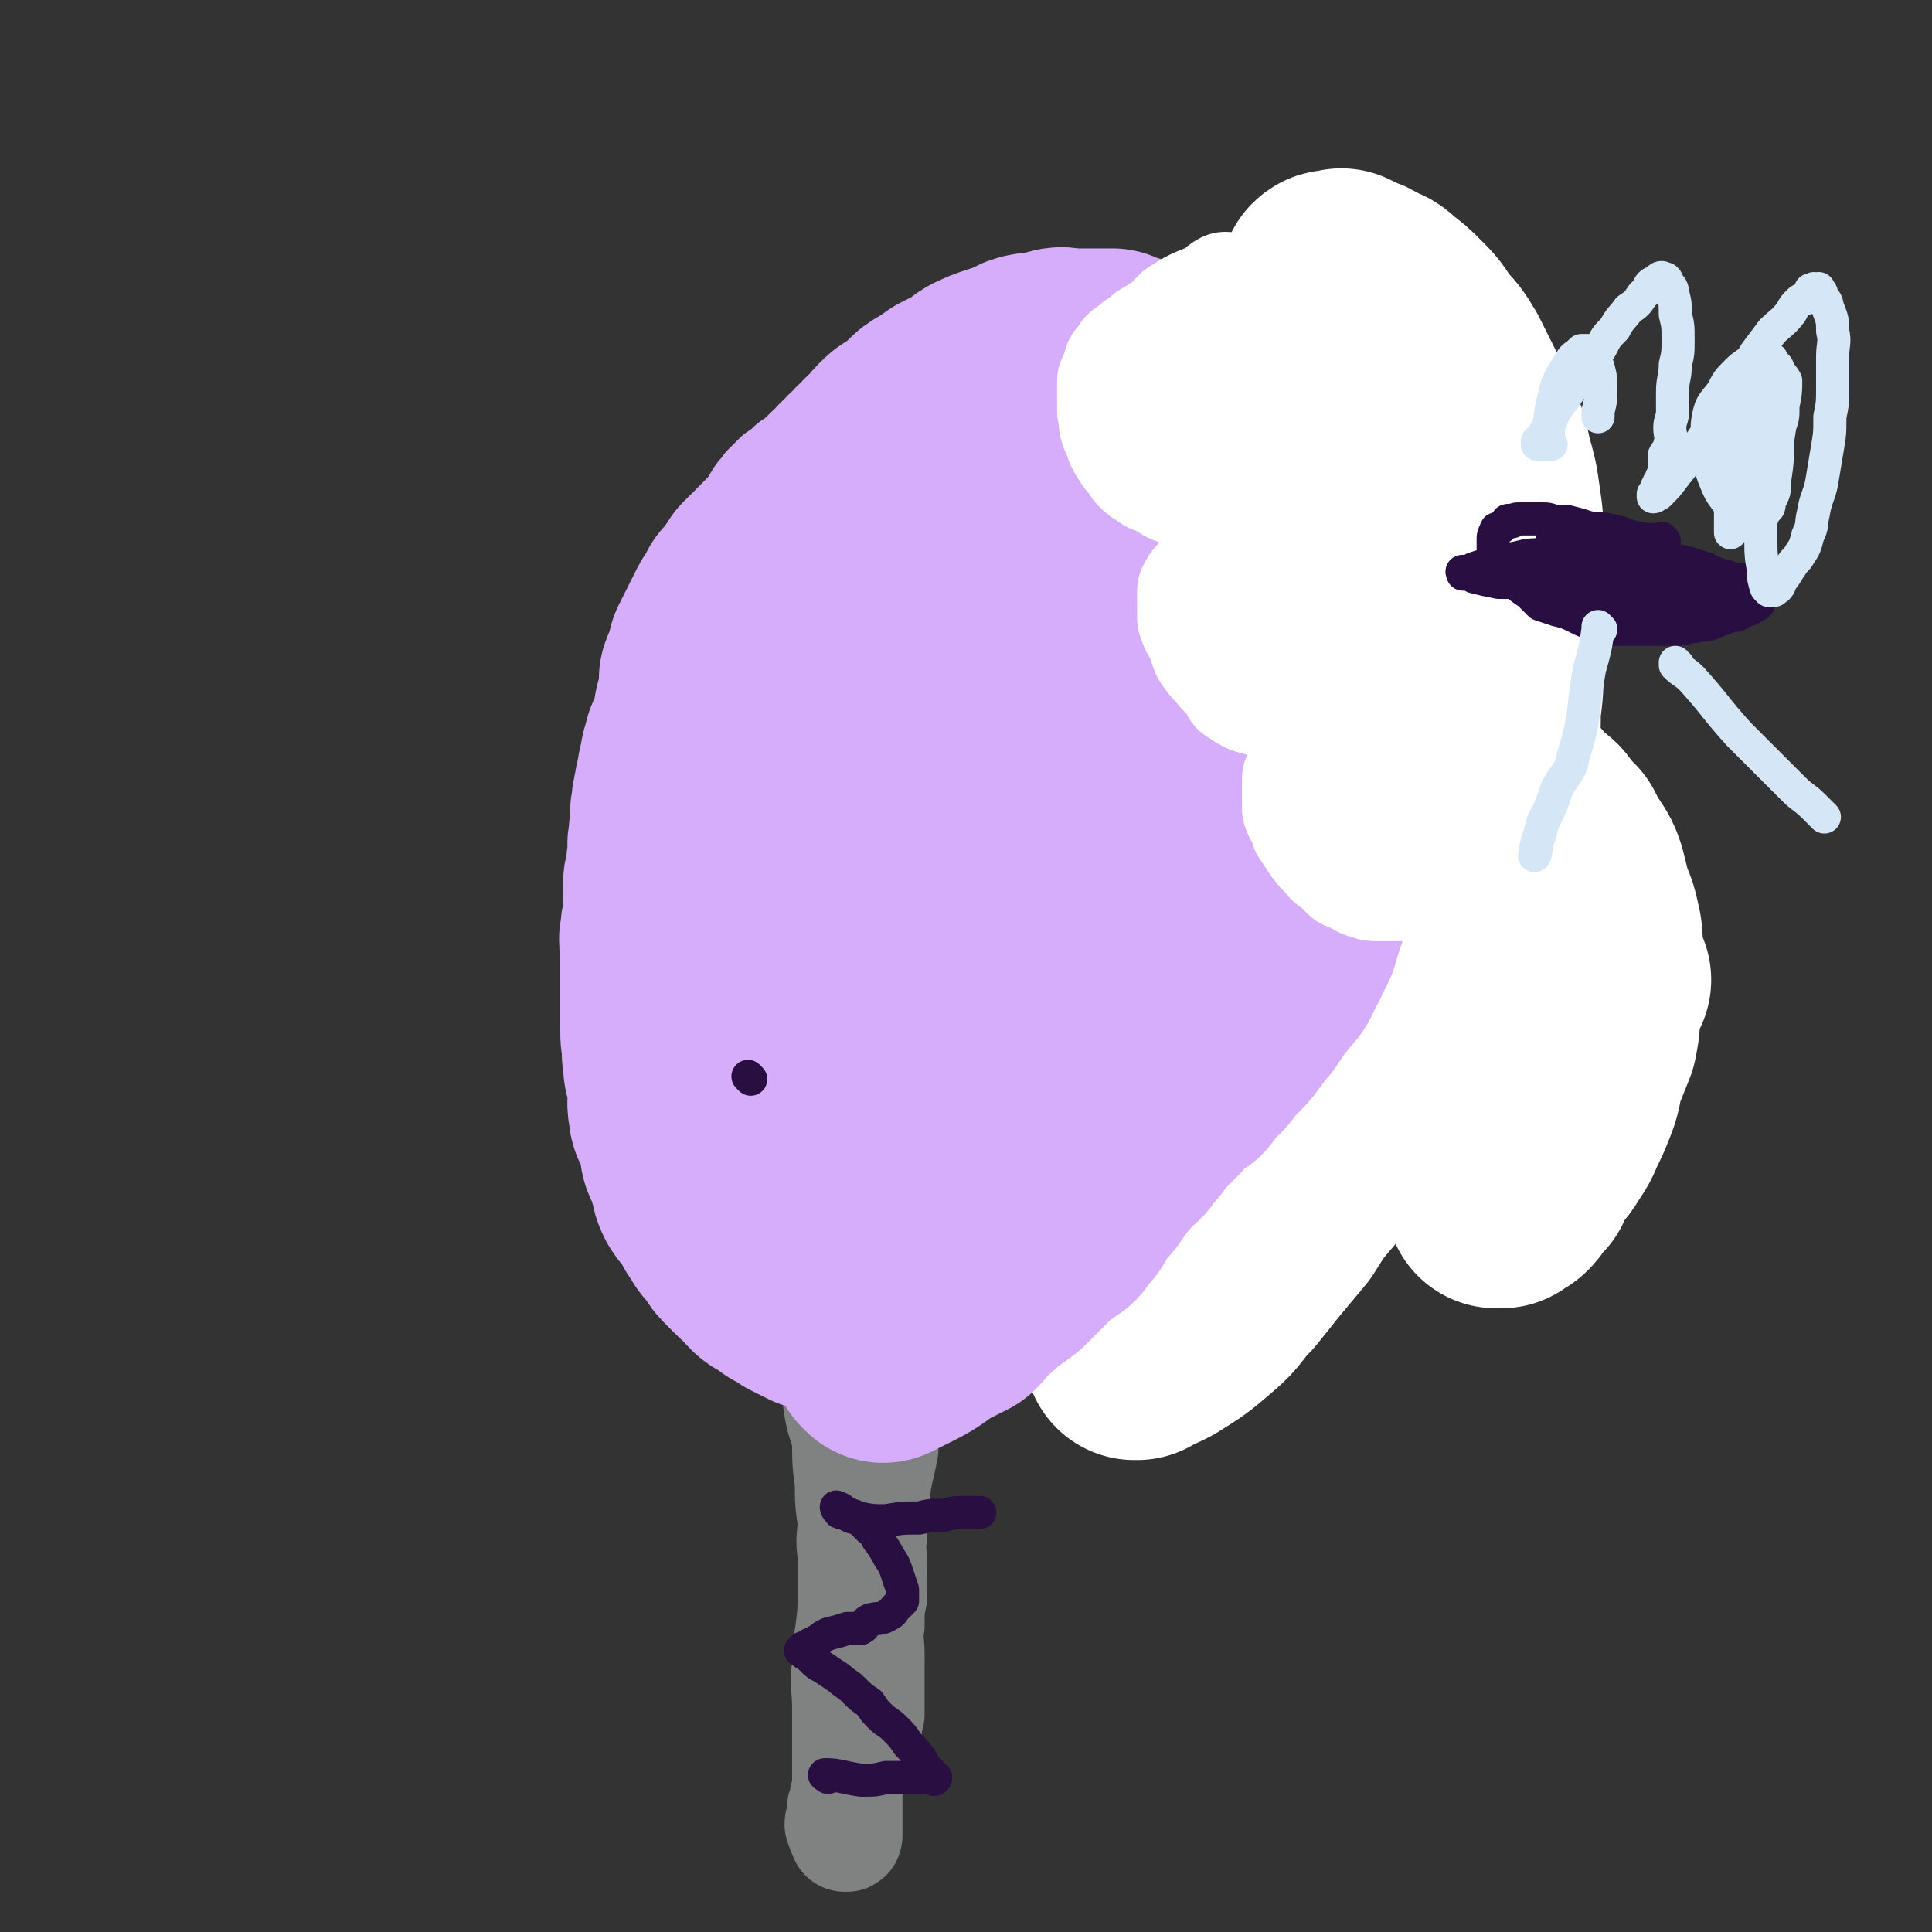 <svg viewBox='0 0 700 700' version='1.1' xmlns='http://www.w3.org/2000/svg' xmlns:xlink='http://www.w3.org/1999/xlink'><rect x="0" y="0" width="700" height="700" fill="#333333" stroke="none"/><g fill='none' stroke='#808282' stroke-width='40' stroke-linecap='round' stroke-linejoin='round'><path d='M321,494c0,0 -1,-1 -1,-1 0,0 0,0 1,1 0,0 0,0 0,0 0,0 -1,-1 -1,-1 0,0 0,0 1,1 0,0 0,0 0,0 0,0 -1,-1 -1,-1 0,0 0,0 1,1 0,0 0,0 0,0 0,0 -1,-1 -1,-1 0,1 1,2 1,4 -1,6 -1,6 -2,12 -1,4 -1,4 -2,9 -1,4 -2,4 -2,8 -1,4 0,4 0,9 -1,4 -2,3 -2,8 -1,3 0,3 0,7 -1,4 0,4 0,8 0,4 0,4 0,8 0,3 0,3 0,7 0,3 0,3 0,7 -1,4 -1,4 -2,8 -1,4 0,4 -1,8 0,4 -1,3 -1,7 -1,3 0,3 1,6 0,2 0,2 0,4 0,3 0,3 0,5 0,2 -1,2 0,4 0,2 0,2 1,4 0,1 -1,2 0,3 0,1 0,1 1,2 0,0 0,0 0,1 -1,0 0,0 0,1 0,0 -1,-1 0,-1 0,1 0,1 1,1 0,0 0,0 0,0 0,1 -1,0 -1,0 0,0 0,0 1,0 0,0 0,0 0,0 0,-2 0,-2 1,-4 0,-4 0,-4 1,-8 0,-6 0,-6 0,-11 0,-6 0,-6 0,-11 0,-5 -1,-5 0,-10 0,-6 0,-6 1,-11 0,-5 0,-5 0,-10 0,-6 -1,-6 0,-12 0,-5 0,-5 0,-10 1,-6 1,-6 2,-12 1,-4 1,-4 2,-9 0,-5 0,-5 0,-11 -1,-5 -1,-5 -1,-10 0,-4 0,-4 0,-8 -1,-4 -1,-4 -1,-7 0,-3 1,-3 1,-6 1,-3 1,-3 1,-5 1,-2 1,-2 1,-5 0,-1 0,-1 1,-3 0,-1 0,-1 0,-1 0,-1 0,0 1,0 0,0 0,0 0,0 0,0 -1,-1 -1,-1 0,0 0,0 1,1 0,0 -1,0 0,1 0,2 0,2 1,5 0,3 0,3 0,6 0,5 0,5 0,10 -1,5 -1,5 -2,10 -1,6 -1,6 -2,12 -1,6 -1,6 -2,13 -1,6 -1,6 -2,13 -1,6 -1,6 -2,12 0,7 0,7 0,13 -1,7 0,7 0,13 -1,6 -2,6 -3,11 -1,6 0,6 -2,12 0,5 -1,5 -2,10 0,4 1,4 1,8 0,5 0,5 0,10 0,4 0,4 0,8 0,3 0,3 0,6 -1,3 -1,3 -1,6 -1,3 -1,3 -1,5 -1,2 -1,2 -1,4 0,1 0,1 0,2 -1,2 -1,2 0,3 0,1 0,1 0,1 1,1 0,1 1,2 0,1 0,0 1,0 0,0 0,0 0,0 0,1 -1,0 -1,0 0,0 0,1 1,0 0,0 0,0 0,-1 0,-5 0,-5 0,-9 0,-5 0,-5 0,-11 0,-5 0,-5 0,-11 0,-7 0,-7 0,-14 0,-8 -1,-8 0,-16 0,-5 0,-5 1,-11 1,-8 1,-8 1,-15 0,-7 0,-7 0,-14 -1,-6 0,-6 0,-12 -1,-7 -1,-7 -1,-14 -1,-7 -1,-8 -1,-15 -1,-6 -2,-6 -3,-12 -1,-6 0,-6 -2,-12 -1,-6 -1,-5 -3,-10 0,-3 0,-4 0,-7 -1,-1 0,-1 0,-3 0,-1 0,-1 0,-1 0,-1 0,-1 0,-1 0,0 0,0 0,0 0,0 -1,-1 -1,-1 0,0 0,0 1,1 0,0 0,0 0,0 '/></g>
<g fill='none' stroke='#D5ADFB' stroke-width='40' stroke-linecap='round' stroke-linejoin='round'><path d='M302,481c0,0 -1,-1 -1,-1 0,0 0,0 1,1 0,0 0,0 0,0 0,0 -1,-1 -1,-1 0,0 0,0 1,1 0,0 0,0 0,0 0,0 -1,-1 -1,-1 0,0 0,0 1,1 0,0 0,0 0,0 0,0 -1,-1 -1,-1 0,0 0,0 1,1 0,0 0,0 0,0 0,0 -1,-1 -1,-1 0,0 1,1 1,1 -1,-1 -1,-2 -2,-3 -4,-4 -4,-4 -8,-8 -2,-3 -2,-3 -4,-7 -2,-3 -2,-3 -3,-6 -2,-2 -2,-2 -4,-5 -2,-2 -2,-2 -3,-3 -1,-2 -1,-2 -3,-4 -1,-3 -1,-3 -3,-5 -1,-3 -1,-3 -3,-6 -1,-1 -1,-1 -2,-3 -1,-2 -1,-2 -3,-4 -1,-2 -1,-2 -2,-5 -1,-2 -1,-2 -2,-5 -1,-3 -1,-3 -2,-6 -1,-4 0,-5 -2,-9 -1,-4 -1,-4 -2,-8 -2,-4 -1,-4 -2,-8 -1,-4 -2,-4 -2,-8 -1,-3 -1,-3 -1,-7 -1,-5 -1,-5 -1,-10 -1,-6 -1,-6 -1,-11 -1,-5 0,-5 0,-10 0,-5 0,-5 0,-10 -1,-4 -1,-4 -1,-8 0,-4 -1,-4 0,-8 0,-5 0,-5 1,-10 0,-6 -1,-6 0,-11 0,-5 0,-5 1,-9 0,-5 1,-5 1,-10 1,-4 0,-4 1,-8 0,-5 0,-5 0,-10 1,-5 1,-5 2,-10 0,-5 1,-5 1,-10 1,-4 0,-4 1,-7 1,-5 1,-5 2,-9 1,-3 1,-3 2,-6 2,-4 2,-4 4,-7 2,-4 2,-4 4,-8 1,-3 1,-3 3,-7 2,-2 2,-2 3,-5 2,-3 1,-3 3,-6 1,-2 2,-2 3,-4 2,-2 2,-2 4,-4 3,-2 3,-2 5,-4 3,-2 3,-2 6,-5 3,-2 3,-2 5,-3 2,-2 2,-2 5,-5 2,-2 2,-2 5,-4 2,-1 2,-1 4,-2 3,-2 3,-2 6,-4 3,-1 3,-1 6,-2 3,-2 3,-2 6,-3 2,-2 2,-2 5,-3 4,-2 4,-2 9,-3 2,-1 2,-1 5,-2 3,-1 3,-1 6,-1 4,-1 4,-1 8,-1 5,-1 5,-1 10,-2 4,0 4,0 8,0 3,0 3,-1 7,-1 3,0 3,0 6,0 3,0 3,0 6,0 2,0 2,-1 5,0 2,0 2,1 4,1 4,2 4,2 7,2 4,1 4,2 7,2 4,2 4,1 8,2 3,1 3,1 5,2 3,1 3,1 5,2 2,2 1,2 3,3 3,2 3,2 5,3 3,2 3,2 6,4 3,2 3,2 6,4 2,1 2,2 4,3 3,2 3,2 5,4 2,2 2,2 4,4 3,2 3,2 5,3 3,3 3,2 6,5 2,2 2,2 4,5 2,2 1,3 3,6 1,2 1,2 3,4 1,3 1,3 3,5 2,3 2,3 4,6 1,3 1,3 2,5 2,3 2,3 3,5 0,3 0,3 1,5 2,3 2,3 4,5 1,2 1,2 1,5 1,3 0,3 0,7 1,4 1,4 1,8 1,4 0,4 1,8 1,4 2,4 2,8 1,4 1,4 1,9 1,4 0,4 0,9 1,4 1,4 1,8 1,4 0,4 0,8 0,4 1,4 1,8 1,4 1,4 1,8 0,4 0,4 0,7 0,4 0,4 0,8 0,4 0,4 0,7 -1,5 -1,5 -2,10 -2,5 -2,5 -3,9 -1,4 -1,4 -2,8 -1,4 -1,4 -2,7 -2,3 -1,3 -3,6 -2,3 -2,3 -4,7 -2,4 -2,4 -4,9 -2,4 -1,4 -3,8 -2,3 -2,3 -4,6 -2,3 -2,3 -4,6 -2,3 -2,3 -4,5 -2,3 -2,3 -3,5 -2,3 -2,4 -5,6 -2,2 -2,2 -5,3 -2,2 -2,2 -5,4 -3,2 -3,2 -6,3 -2,2 -2,2 -4,3 -3,1 -3,1 -5,3 -3,2 -3,2 -6,4 -4,2 -4,2 -8,4 -3,1 -3,1 -6,3 -2,1 -2,1 -5,3 -3,2 -3,2 -7,4 -3,2 -3,2 -6,4 -3,1 -3,1 -6,3 -2,1 -2,2 -4,3 -2,1 -2,0 -4,2 -3,1 -3,1 -5,3 -4,1 -4,2 -7,3 -3,2 -3,1 -5,2 -3,1 -3,1 -5,2 -2,1 -2,2 -3,2 -3,1 -3,1 -6,2 -2,0 -2,1 -5,1 -2,1 -2,1 -5,2 -2,0 -2,0 -5,1 -2,0 -2,0 -4,1 -3,0 -3,0 -6,1 -3,0 -3,-1 -5,0 -3,0 -3,0 -6,1 -4,0 -4,0 -8,0 -3,0 -3,0 -6,0 -3,0 -3,0 -6,0 -2,0 -2,0 -5,0 -2,0 -2,0 -5,0 -2,-1 -2,-1 -4,-2 -3,0 -3,0 -5,0 -3,-1 -4,-1 -7,-3 -1,0 -1,-1 -2,-2 0,0 -1,0 -1,0 -2,-1 -2,-1 -3,-1 0,-1 0,-1 1,-1 0,0 0,0 0,0 '/></g>
<g fill='none' stroke='#D5ADFB' stroke-width='80' stroke-linecap='round' stroke-linejoin='round'><path d='M333,432c0,0 -1,-1 -1,-1 0,0 0,0 1,1 0,0 0,0 0,0 0,0 -1,-1 -1,-1 0,0 0,0 1,1 0,0 0,0 0,0 -2,-3 -2,-3 -4,-5 -7,-11 -7,-11 -13,-22 -6,-12 -7,-12 -9,-24 -4,-13 -3,-14 -3,-28 -1,-13 -1,-13 0,-27 1,-14 1,-15 4,-28 5,-18 5,-18 12,-35 6,-14 7,-14 15,-28 6,-9 6,-9 13,-17 5,-6 5,-6 10,-11 3,-2 4,-3 8,-4 4,0 4,-1 8,1 6,2 7,2 11,7 7,9 7,10 10,22 4,17 3,17 4,35 0,24 0,24 -2,49 -1,18 -1,18 -4,36 -1,9 -1,9 -4,18 -2,7 -2,8 -5,15 -2,4 -2,5 -5,7 -3,3 -4,2 -8,3 -5,0 -5,1 -10,-1 -9,-4 -10,-4 -17,-11 -11,-9 -11,-9 -19,-21 -9,-14 -9,-14 -16,-30 -6,-16 -6,-16 -10,-33 -3,-13 -3,-14 -3,-27 -1,-12 -1,-13 1,-25 2,-12 2,-12 6,-23 3,-8 2,-8 7,-15 4,-6 4,-6 9,-11 4,-4 4,-5 9,-7 4,-2 4,-2 8,-1 5,0 5,0 9,3 7,5 7,5 12,12 8,12 9,12 15,25 7,19 8,19 12,39 5,24 3,25 5,50 1,18 1,19 0,37 0,15 0,15 -1,29 -1,9 -1,9 -3,17 -2,7 -1,8 -5,14 -2,4 -3,4 -8,6 -5,1 -5,0 -11,-1 -7,-1 -8,-1 -14,-5 -10,-7 -10,-8 -18,-18 -11,-15 -12,-15 -20,-31 -8,-17 -8,-18 -13,-36 -3,-14 -3,-14 -5,-28 -1,-12 -1,-13 -1,-25 0,-8 -1,-9 1,-17 1,-7 1,-7 4,-13 3,-8 3,-8 7,-15 4,-5 5,-5 10,-10 5,-5 5,-6 11,-10 6,-4 6,-4 12,-7 7,-3 7,-2 13,-5 7,-2 7,-2 13,-3 8,-2 8,-2 16,-3 7,-1 7,-2 15,-2 6,-1 6,-1 13,0 7,0 7,1 13,3 6,1 6,1 11,4 5,4 5,4 9,9 5,6 6,6 9,14 4,8 4,9 5,18 2,12 1,13 1,25 -1,13 0,14 -2,27 -2,12 -2,12 -7,24 -3,10 -3,11 -9,19 -7,9 -7,9 -16,16 -7,6 -7,7 -16,11 -6,3 -7,4 -14,4 -8,1 -9,1 -17,-1 -9,-4 -10,-4 -18,-11 -10,-8 -10,-9 -17,-21 -9,-15 -9,-15 -16,-32 -5,-14 -5,-15 -7,-31 -2,-13 -1,-13 0,-27 0,-11 0,-11 3,-22 3,-10 3,-11 8,-21 3,-7 4,-7 9,-14 5,-7 5,-7 11,-12 6,-4 6,-4 13,-6 6,-2 6,-2 13,-2 6,-1 7,-2 13,0 6,1 6,2 11,5 6,5 7,5 12,11 9,12 9,12 16,25 6,12 6,12 10,25 4,14 4,14 6,29 3,13 3,13 4,27 2,10 2,10 2,20 1,9 2,10 0,19 -1,8 -1,8 -4,16 -4,8 -3,9 -9,16 -4,6 -4,6 -11,10 -7,5 -8,5 -16,7 -11,3 -11,3 -22,2 -10,-1 -11,-1 -20,-6 -11,-5 -12,-5 -20,-15 -10,-11 -9,-12 -15,-26 -5,-11 -4,-11 -6,-23 -1,-11 -1,-12 0,-22 0,-10 0,-10 4,-18 3,-9 3,-10 9,-17 5,-8 5,-8 11,-14 8,-6 9,-5 17,-10 9,-4 10,-4 19,-6 8,-2 8,-2 17,-2 11,0 11,-1 22,1 10,2 11,2 19,7 9,4 9,5 16,12 9,8 10,7 16,17 9,13 8,14 13,28 5,16 6,16 7,32 1,16 0,17 -2,33 -2,12 -2,12 -5,23 -2,8 -2,8 -4,16 -4,9 -3,10 -8,19 -3,5 -4,5 -9,9 -5,4 -5,4 -10,6 -8,3 -8,4 -16,4 -11,1 -11,0 -21,-3 -9,-2 -10,-2 -17,-8 -9,-6 -10,-7 -17,-16 -6,-8 -5,-9 -8,-18 -2,-7 -2,-8 -3,-16 0,-8 0,-8 3,-16 1,-6 2,-7 5,-12 4,-6 4,-6 9,-10 5,-4 5,-4 10,-6 5,-2 5,-3 11,-3 5,-1 5,-1 10,0 8,2 8,2 14,5 7,4 7,5 12,11 6,6 7,6 11,14 5,10 5,11 8,21 2,9 2,10 3,19 1,7 2,7 1,15 0,5 0,6 -2,11 -2,5 -2,6 -7,9 -7,3 -8,3 -15,3 -11,1 -12,2 -23,-1 -8,-1 -9,-2 -16,-7 -8,-6 -9,-6 -15,-14 -7,-11 -8,-12 -12,-24 -4,-13 -3,-13 -4,-26 -1,-12 -1,-12 -1,-24 1,-12 0,-13 3,-25 2,-10 4,-10 8,-20 4,-7 3,-7 7,-14 6,-10 6,-10 13,-20 5,-8 6,-8 12,-16 5,-7 5,-7 11,-14 6,-7 7,-7 13,-13 6,-6 6,-6 12,-12 3,-3 3,-3 7,-6 2,-3 2,-4 5,-7 2,-2 2,-2 4,-4 1,-1 1,-1 2,-2 1,-1 1,-1 2,-1 0,0 0,0 0,0 0,0 0,0 0,0 1,0 0,-1 0,-1 0,1 1,2 0,4 0,4 -1,4 -1,7 -2,5 -1,5 -2,10 -2,6 -2,6 -4,12 -2,6 -2,6 -4,12 -2,7 -2,7 -3,14 -2,8 -2,8 -4,15 -2,7 -2,7 -3,15 -1,6 0,6 -1,13 -1,5 -1,5 -2,10 -1,4 -1,4 -2,7 0,3 0,3 -1,5 0,1 0,1 0,2 0,0 0,0 0,1 0,0 0,0 0,1 0,0 0,0 0,0 '/></g>
<g fill='none' stroke='#FFFFFF' stroke-width='80' stroke-linecap='round' stroke-linejoin='round'><path d='M412,489c0,0 -1,-1 -1,-1 0,0 0,0 0,1 0,0 0,0 0,0 1,0 0,-1 0,-1 0,0 0,0 0,1 0,0 0,0 0,0 5,-2 5,-2 9,-4 8,-5 8,-5 15,-11 6,-5 5,-6 11,-12 4,-5 4,-5 8,-10 5,-6 5,-6 10,-12 5,-8 5,-8 11,-15 6,-9 6,-9 12,-19 4,-8 4,-8 9,-16 5,-8 5,-8 10,-16 6,-9 6,-9 11,-18 4,-7 4,-7 8,-15 3,-8 3,-8 6,-17 2,-8 1,-8 3,-16 1,-8 2,-8 3,-16 2,-9 2,-9 2,-18 1,-9 1,-9 1,-17 1,-8 1,-8 1,-16 1,-8 1,-8 1,-17 0,-7 0,-7 0,-15 0,-6 0,-6 -1,-13 0,-7 0,-7 -1,-14 -1,-7 -1,-7 -3,-14 -1,-5 -1,-5 -3,-11 -3,-6 -3,-6 -6,-12 -3,-6 -3,-6 -6,-12 -3,-5 -3,-5 -7,-9 -3,-5 -3,-5 -7,-9 -3,-3 -3,-3 -7,-6 -2,-2 -2,-2 -5,-3 -3,-2 -3,-2 -6,-3 -2,-1 -2,-1 -4,-2 -1,0 -1,1 -2,1 0,0 0,0 -1,0 0,0 0,-1 -1,0 -1,2 -1,2 -1,4 0,6 0,6 0,12 0,7 0,7 0,14 1,7 0,7 1,14 2,9 2,9 4,18 1,8 2,8 4,16 2,8 2,8 5,15 2,7 2,7 4,13 2,7 2,7 4,13 1,5 2,5 3,10 2,5 2,5 4,10 3,5 3,5 6,9 3,5 3,5 6,9 4,4 4,4 7,8 4,4 4,4 7,8 3,3 3,3 6,6 3,3 3,3 6,7 3,3 2,3 5,6 2,2 3,2 5,4 3,4 3,4 6,7 2,4 2,4 4,7 2,3 2,3 3,6 1,4 1,4 2,8 1,4 2,4 3,9 1,4 1,5 1,9 0,6 0,6 0,11 0,6 0,6 -1,11 0,5 0,5 -1,10 -2,5 -2,5 -4,10 -2,6 -1,6 -3,11 -2,5 -2,5 -4,9 -2,5 -2,4 -5,9 -2,3 -3,3 -5,6 -1,2 -1,2 -2,5 -2,2 -2,1 -3,3 -1,2 -1,2 -2,3 -1,1 -1,0 -2,1 -1,0 0,0 -1,1 0,0 0,0 -1,0 0,0 0,0 0,0 0,0 -1,0 -1,0 0,-1 0,-2 0,-3 0,-2 0,-2 0,-4 0,-3 -1,-4 0,-7 2,-6 3,-5 4,-11 2,-6 2,-6 3,-11 2,-6 2,-6 4,-12 3,-6 3,-6 5,-12 3,-4 3,-5 5,-9 2,-3 2,-3 5,-5 3,-3 3,-3 7,-4 2,-1 3,-1 5,-1 '/></g>
<g fill='none' stroke='#D5ADFB' stroke-width='80' stroke-linecap='round' stroke-linejoin='round'><path d='M299,468c0,0 -1,-1 -1,-1 0,0 0,0 1,1 0,0 0,0 0,0 0,0 -1,-1 -1,-1 0,0 0,0 1,1 0,0 0,0 0,0 0,0 -1,-1 -1,-1 0,0 0,0 1,1 0,0 0,0 0,0 6,0 6,0 12,0 5,0 5,0 10,0 4,0 4,0 7,0 4,-1 4,-1 7,-1 4,-1 4,-1 7,-3 3,-1 3,-1 5,-2 2,-1 2,0 5,-1 3,-2 3,-2 6,-4 2,-1 3,-1 5,-3 2,-1 2,-2 5,-3 3,-3 3,-3 6,-6 2,-2 1,-2 3,-5 1,-3 2,-2 3,-5 2,-3 2,-3 3,-6 2,-3 2,-3 4,-7 1,-3 1,-3 2,-6 2,-3 2,-3 3,-7 2,-4 2,-4 3,-7 1,-3 1,-3 2,-6 2,-3 2,-3 3,-7 2,-3 2,-3 3,-6 1,-3 1,-3 3,-6 2,-4 2,-4 4,-8 1,-3 1,-3 3,-6 1,-3 1,-3 3,-6 1,-3 1,-3 4,-6 1,-2 1,-2 3,-5 1,-1 1,-1 2,-3 2,-2 2,-2 3,-3 2,-2 2,-2 3,-3 2,-2 2,-2 3,-3 1,-1 1,-2 2,-3 1,-1 1,-1 3,-2 1,-1 1,-1 2,-2 0,0 0,0 0,0 0,0 0,0 0,0 1,0 1,0 1,0 0,0 0,0 0,0 '/><path d='M320,490c0,0 -1,-1 -1,-1 0,0 0,0 1,1 0,0 0,0 0,0 0,0 -1,-1 -1,-1 0,0 0,0 1,1 0,0 0,0 0,0 0,0 -1,-1 -1,-1 0,0 0,0 1,1 0,0 0,0 0,0 4,-2 4,-2 8,-4 6,-3 6,-4 11,-7 4,-2 4,-2 8,-4 3,-3 2,-3 5,-6 3,-2 3,-2 6,-5 3,-2 3,-2 7,-5 3,-3 3,-3 6,-6 3,-3 3,-3 6,-6 3,-2 3,-2 6,-4 2,-3 2,-3 4,-5 2,-3 2,-4 4,-7 3,-3 3,-2 5,-6 3,-3 2,-3 5,-6 3,-4 3,-3 6,-6 2,-3 2,-3 4,-5 2,-3 2,-3 4,-5 2,-3 2,-2 5,-5 2,-3 2,-3 5,-5 2,-2 2,-2 4,-3 1,-2 1,-3 3,-4 1,-2 2,-2 4,-4 1,-1 1,-2 2,-3 3,-3 3,-3 5,-5 3,-3 2,-3 4,-5 2,-3 2,-3 4,-5 2,-3 2,-3 4,-6 2,-3 2,-2 4,-5 2,-2 2,-2 3,-5 2,-3 2,-3 3,-6 2,-3 2,-3 3,-7 1,-3 1,-3 2,-6 1,-3 1,-3 2,-6 1,-3 0,-3 1,-6 1,-2 1,-2 1,-5 1,-4 1,-4 1,-7 1,-3 0,-3 0,-6 1,-3 1,-3 1,-5 1,-3 0,-3 0,-6 0,-3 0,-3 0,-5 0,-3 1,-3 0,-5 0,-2 0,-2 -1,-4 0,-3 0,-3 -1,-5 0,-3 0,-3 -1,-5 -1,-3 -1,-3 -1,-6 0,-3 0,-3 -1,-6 0,-3 0,-3 -1,-6 -1,-3 -1,-3 -2,-6 -1,-4 -2,-3 -3,-7 -1,-3 0,-3 -1,-5 0,-4 -1,-4 -2,-7 0,-3 0,-3 -1,-5 0,-4 -1,-4 -2,-7 -1,-4 -1,-4 -2,-8 -1,-4 0,-4 -2,-8 -1,-3 -1,-3 -3,-7 -1,-3 -1,-3 -2,-7 -2,-3 -2,-3 -3,-6 -2,-3 -2,-3 -3,-6 -2,-3 -2,-3 -3,-6 -2,-2 -2,-2 -3,-5 -2,-2 -2,-2 -3,-4 -1,-2 -1,-2 -2,-4 -2,-1 -2,-1 -3,-3 -2,-2 -2,-2 -3,-4 -2,-1 -2,-1 -4,-2 -2,-1 -2,-2 -4,-3 -3,-1 -3,-1 -5,-2 -3,-2 -3,-1 -6,-2 -3,-1 -3,-1 -5,-2 -2,0 -2,0 -5,0 -2,0 -2,0 -4,0 -3,0 -3,0 -6,0 -3,0 -3,-1 -5,0 -2,0 -2,1 -4,1 -4,1 -4,0 -7,1 -2,1 -2,1 -4,2 -3,1 -3,1 -6,2 -3,1 -3,1 -5,2 -3,1 -2,2 -4,3 -2,1 -2,1 -4,2 -2,1 -2,1 -4,2 -2,1 -1,1 -3,2 -1,1 -1,1 -3,2 -2,1 -2,1 -4,3 -1,1 -1,2 -3,3 -1,1 -1,1 -3,2 -2,1 -2,1 -4,3 -2,2 -1,2 -3,4 -2,1 -2,1 -3,3 -2,1 -2,1 -3,3 -2,1 -2,1 -3,3 -2,1 -2,1 -3,3 -1,1 -1,1 -2,3 -2,1 -2,1 -4,3 -1,1 -1,1 -3,2 -1,2 -1,2 -2,3 -2,2 -2,2 -3,3 -1,2 -1,2 -3,3 -1,1 -1,1 -2,2 -1,2 -1,2 -3,3 -1,1 -1,1 -2,2 -2,2 -2,2 -3,3 -1,1 -1,1 -2,2 -1,2 -1,2 -3,3 -1,1 -1,1 -2,2 -1,2 -1,2 -2,3 -1,2 -1,2 -2,3 -1,1 -1,1 -2,2 -1,2 -1,2 -2,4 -1,1 -1,1 -2,3 -1,2 -1,2 -2,4 -1,2 -1,2 -2,4 -1,2 -1,2 -2,4 0,2 0,2 0,4 -1,3 -2,2 -3,5 0,3 0,3 0,6 -1,2 -1,2 -1,4 -1,2 -1,2 -1,5 -1,3 -1,3 -2,6 -1,3 -2,3 -2,6 -1,2 -1,2 -1,5 -1,2 -1,2 -1,4 -1,3 -1,3 -1,5 -1,3 -1,3 -1,6 -1,2 0,2 0,5 -1,3 -1,3 -1,6 -1,3 0,3 0,6 -1,3 -1,3 -1,6 -1,3 -1,3 -1,6 0,2 0,2 0,5 0,3 0,3 0,6 -1,3 -1,3 -1,6 -1,2 0,2 0,5 0,2 0,2 0,5 0,3 0,3 0,5 0,4 0,4 0,7 0,3 0,3 0,6 0,3 0,3 0,6 0,3 0,3 1,6 0,2 -1,2 0,5 0,3 0,3 1,5 1,4 1,4 1,7 0,3 -1,3 0,6 0,2 0,2 1,3 1,3 1,3 2,5 1,3 0,3 1,5 0,2 0,2 1,4 1,2 1,2 2,5 0,1 0,1 1,3 0,2 0,2 1,4 1,2 2,1 3,3 1,2 1,2 2,4 1,2 1,2 3,5 1,2 2,2 4,5 1,2 1,2 3,4 1,1 1,1 3,3 1,1 1,1 3,2 1,2 1,2 3,4 1,1 1,0 3,1 2,1 2,1 3,3 2,0 1,1 2,1 2,1 2,1 3,2 1,0 1,0 2,1 1,0 1,0 2,1 1,0 1,0 2,1 0,0 0,0 1,0 1,1 1,0 2,1 1,0 1,0 2,0 1,0 1,0 2,1 2,0 1,0 3,1 1,0 1,0 2,0 2,0 2,0 3,1 1,0 1,0 2,1 1,0 1,-1 2,0 0,0 0,0 1,1 0,0 0,0 1,0 0,0 0,0 0,0 0,0 -1,-1 -1,-1 0,0 0,0 1,1 '/></g>
<g fill='none' stroke='#FFFFFF' stroke-width='40' stroke-linecap='round' stroke-linejoin='round'><path d='M445,105c0,0 -1,-1 -1,-1 0,0 0,1 0,1 0,0 0,0 0,0 1,0 0,-1 0,-1 0,0 0,1 0,1 0,0 0,0 0,0 1,0 0,-1 0,-1 0,0 0,1 0,1 0,0 0,0 0,0 1,0 0,-1 0,-1 -2,1 -2,2 -4,3 -6,3 -6,2 -12,6 -2,1 -2,2 -4,4 -3,2 -3,2 -6,4 -2,1 -2,1 -4,3 -2,1 -2,1 -4,3 -2,1 -2,1 -3,3 -2,2 -2,2 -2,4 -1,2 -1,2 -2,4 0,3 0,3 0,5 0,3 0,3 0,6 1,3 0,3 1,6 1,2 1,2 2,5 1,2 1,2 3,5 2,2 2,2 3,4 2,2 2,2 4,3 2,2 2,1 5,2 2,2 2,2 4,3 3,1 3,1 6,2 3,0 3,0 5,1 3,0 3,1 6,1 1,0 1,0 3,0 3,0 3,0 5,0 2,0 2,0 4,0 2,0 2,0 4,0 2,0 2,0 3,0 1,0 1,0 3,0 1,0 1,0 2,0 0,0 0,0 0,0 1,0 1,0 1,0 1,0 1,0 1,0 0,0 0,0 0,0 1,0 0,-1 0,-1 0,0 0,1 0,1 0,0 0,0 0,0 1,0 0,-1 0,-1 0,0 0,1 0,1 0,0 0,0 0,0 1,0 0,-1 0,-1 0,0 0,1 0,1 0,0 0,0 0,0 1,0 0,-1 0,-1 0,0 0,1 0,1 0,0 0,0 0,0 1,0 0,-1 0,-1 0,0 0,1 0,1 0,0 0,0 0,0 0,0 0,0 0,0 -1,0 -1,0 -2,1 -1,0 -1,1 -2,1 -2,1 -2,1 -3,2 -1,2 -1,2 -2,3 -2,2 -2,2 -3,3 -2,1 -2,1 -4,2 -1,2 -1,2 -2,3 -2,2 -2,2 -4,3 -1,1 -1,1 -2,2 -2,2 -1,2 -3,3 -1,1 -2,1 -3,2 -2,1 -1,2 -2,3 -1,1 -1,1 -2,2 -1,1 -1,1 -2,3 0,1 0,2 0,3 0,2 0,2 0,3 0,2 0,2 0,4 1,3 1,3 3,6 1,3 1,3 2,6 2,3 2,3 5,6 1,2 2,2 4,4 1,2 1,2 2,4 3,2 3,2 5,3 3,1 4,1 7,2 2,1 2,1 4,2 3,0 3,0 5,0 3,0 3,0 5,0 2,0 2,0 4,0 2,0 2,-1 3,-1 2,0 2,0 3,0 1,-1 1,-1 2,-1 1,-1 1,-1 2,-1 1,0 1,0 2,0 1,-1 1,-1 2,-1 1,-1 1,-1 1,-1 1,0 1,0 1,0 1,0 1,-1 1,-1 1,0 1,0 1,0 0,0 0,0 0,0 1,0 0,-1 0,-1 0,0 0,0 0,1 0,0 0,0 0,0 1,0 0,-1 0,-1 0,0 0,0 0,1 0,0 0,0 0,0 1,0 0,-1 0,-1 0,0 0,0 0,1 0,0 0,0 0,0 1,0 0,-1 0,-1 0,0 1,1 0,1 -1,0 -1,0 -2,1 -2,1 -2,2 -3,3 -2,2 -2,1 -4,3 -2,2 -2,2 -4,4 -2,2 -2,2 -3,4 -2,3 -2,2 -4,5 -1,1 -1,1 -2,3 -1,2 -1,2 -2,4 -1,2 -1,2 -2,4 0,2 0,2 0,4 0,3 0,3 0,7 1,3 2,3 3,7 2,3 2,3 4,6 2,2 1,2 3,3 2,3 2,3 4,4 2,2 2,2 4,4 2,1 2,0 4,1 1,1 1,2 3,2 2,1 2,1 4,1 2,0 2,0 4,0 2,0 2,0 4,0 2,-1 2,-2 5,-3 2,-2 3,-1 5,-4 2,-2 1,-2 2,-5 3,-4 3,-4 4,-9 2,-4 2,-4 3,-8 1,-4 1,-4 1,-7 1,-4 1,-4 1,-8 0,-4 1,-4 0,-7 0,-3 -1,-3 -1,-7 -1,-4 0,-4 -1,-9 0,-5 0,-5 -1,-9 -1,-4 -1,-4 -2,-8 -2,-4 -3,-4 -5,-8 -2,-5 -1,-5 -3,-10 -3,-5 -3,-5 -5,-9 -3,-4 -3,-4 -6,-8 -2,-5 -2,-6 -5,-11 -2,-5 -3,-5 -6,-10 -3,-4 -3,-4 -6,-9 -4,-5 -4,-5 -7,-10 -3,-4 -3,-4 -6,-8 -2,-4 -2,-4 -5,-9 -2,-2 -2,-2 -4,-5 -1,-3 0,-3 -2,-5 0,-2 0,-2 -2,-3 -1,-1 -1,-1 -2,-2 0,0 0,0 0,0 0,0 0,0 0,0 1,0 0,-1 0,-1 0,0 0,1 0,1 1,0 1,0 1,1 1,1 1,1 2,3 1,3 1,3 3,6 2,4 2,4 4,9 2,6 2,6 4,12 2,5 2,5 3,10 2,6 2,6 3,12 2,7 2,7 4,13 2,6 2,6 4,12 2,6 2,6 4,11 1,5 1,6 3,11 1,3 2,3 3,7 1,3 1,4 2,7 1,4 1,4 3,7 1,4 1,4 3,8 1,3 1,3 3,6 1,3 1,3 3,6 1,2 1,2 2,4 2,2 1,2 2,4 1,2 1,2 2,4 1,1 1,1 2,3 1,1 1,1 2,3 1,1 1,1 1,2 1,0 0,0 0,1 0,0 0,0 0,0 1,0 0,0 0,-1 0,0 0,0 0,0 0,-3 1,-4 0,-7 -1,-5 -1,-5 -3,-10 -3,-6 -2,-6 -5,-12 -3,-6 -3,-6 -6,-11 -3,-6 -3,-6 -6,-12 -3,-6 -3,-6 -6,-11 -3,-5 -3,-5 -6,-11 -3,-5 -3,-5 -7,-10 -3,-5 -3,-5 -7,-9 -3,-5 -2,-5 -5,-9 -3,-4 -3,-5 -6,-9 -3,-3 -4,-3 -6,-6 -3,-3 -3,-4 -5,-7 -1,-3 -1,-3 -3,-5 -2,-3 -2,-3 -3,-5 -1,-3 -1,-3 -2,-5 -1,-2 -1,-2 -2,-4 -1,-2 -2,-2 -2,-4 0,-1 0,-1 0,-3 0,-1 0,-1 0,-2 0,0 0,1 0,1 0,0 0,0 0,0 1,0 0,-1 0,-1 0,0 0,0 0,1 1,0 0,0 0,1 1,1 2,1 3,2 1,2 2,2 3,4 1,4 1,4 1,8 2,6 1,6 2,12 1,7 1,7 2,14 1,5 1,5 2,10 1,5 1,5 2,11 2,5 2,5 3,11 2,5 2,5 3,10 2,5 1,5 3,10 2,5 2,5 4,9 2,5 1,5 3,9 1,4 2,4 3,7 1,3 1,3 2,6 1,2 2,2 3,4 1,2 1,2 3,3 1,2 1,3 3,4 1,2 2,2 3,3 2,1 2,1 4,2 2,1 2,1 4,2 2,1 2,1 4,2 2,0 2,1 4,1 2,1 2,0 3,1 2,0 2,1 4,1 2,0 2,-1 3,0 1,0 1,1 2,1 0,0 0,0 0,0 2,0 2,0 3,0 0,0 0,0 0,0 1,0 0,-1 0,-1 0,0 0,1 0,1 1,0 1,0 1,0 1,0 1,0 1,0 0,0 0,0 0,0 1,0 1,0 1,0 2,-1 2,-1 3,-1 3,-1 3,-1 6,-1 '/></g>
<g fill='none' stroke='#290F41' stroke-width='12' stroke-linecap='round' stroke-linejoin='round'><path d='M300,644c0,0 -1,-1 -1,-1 0,0 0,0 1,0 0,0 0,0 0,0 0,1 -1,0 -1,0 0,0 0,0 1,0 0,0 0,0 0,0 0,1 -2,0 -1,0 5,0 6,1 13,2 5,0 5,0 9,-1 4,0 4,0 7,0 2,0 2,0 4,0 1,0 1,0 3,0 1,0 1,0 2,0 1,0 1,0 2,0 0,0 0,0 0,0 0,0 0,0 0,0 0,1 -1,0 -1,0 0,0 0,0 1,0 0,0 0,0 0,0 0,1 -1,1 -1,0 -1,-1 -1,-1 -1,-2 -2,-2 -2,-2 -3,-4 -2,-3 -2,-3 -5,-6 -2,-3 -2,-3 -5,-6 -2,-2 -3,-2 -5,-4 -2,-2 -2,-2 -4,-5 -3,-2 -3,-2 -6,-5 -2,-2 -3,-2 -5,-4 -3,-2 -3,-2 -6,-4 -2,-1 -2,-1 -4,-3 -1,-1 -1,-1 -2,-2 -1,0 -1,0 -1,-1 0,0 0,0 0,0 0,1 -1,0 -1,0 0,0 1,0 1,-1 1,0 1,0 2,-1 2,-1 2,-1 4,-2 1,-1 1,-1 3,-2 4,-1 4,-1 7,-2 2,0 2,0 5,0 2,-1 1,-2 3,-3 3,-1 4,0 7,-2 2,-1 1,-1 3,-3 1,-1 1,-1 2,-2 0,-2 0,-2 0,-4 -1,-3 -1,-3 -2,-6 -1,-3 -1,-3 -3,-6 -1,-2 -1,-2 -3,-5 -2,-2 -1,-3 -4,-5 -2,-2 -2,-2 -4,-4 -2,-1 -2,-1 -3,-1 -1,-1 -2,-1 -2,-1 -1,-1 -1,-1 -1,-1 -1,-1 -1,0 -1,0 0,0 0,0 0,0 0,0 -1,-1 -1,-1 0,0 0,1 1,1 0,1 0,1 1,1 3,1 3,2 6,2 5,1 5,1 10,1 6,-1 6,-1 12,-1 4,-1 4,-1 9,-1 4,-1 4,-1 8,-1 3,0 3,0 5,0 0,0 0,0 0,0 '/><path d='M272,391c0,0 -1,-1 -1,-1 0,0 0,0 1,1 0,0 0,0 0,0 0,0 -1,-1 -1,-1 0,0 0,0 1,1 0,0 0,0 0,0 0,0 -1,-1 -1,-1 '/><path d='M603,196c-1,0 -1,-1 -1,-1 0,0 0,1 0,1 0,0 0,0 0,0 0,0 0,-1 0,-1 0,0 0,1 0,1 0,0 0,0 0,0 0,0 0,-1 0,-1 0,0 0,1 0,1 0,0 0,0 0,0 -4,-1 -4,0 -8,-1 -6,-1 -5,-2 -11,-3 -4,-1 -4,0 -8,-1 -3,-1 -3,-1 -7,-2 -2,0 -2,0 -5,0 -2,-1 -2,-1 -5,-1 -2,0 -2,0 -4,0 -2,0 -2,0 -3,0 -2,0 -2,0 -3,1 -1,0 -2,-1 -2,0 -1,1 -1,1 -2,2 -1,1 -2,0 -2,1 -1,2 -1,2 -1,4 0,0 0,0 0,1 0,2 0,2 0,3 0,2 -1,3 0,5 1,1 2,1 4,2 2,2 2,2 4,4 2,2 2,2 5,4 2,2 2,2 4,4 3,1 3,1 6,2 4,1 4,1 8,3 2,1 2,1 5,2 4,1 4,1 8,2 3,0 3,0 6,0 4,0 4,0 8,0 4,0 4,0 9,0 3,0 3,-1 6,-1 3,-1 3,0 6,-1 2,-1 2,-1 5,-2 2,-1 2,-1 4,-1 2,-1 2,-1 3,-2 2,0 2,0 3,-1 1,0 0,-1 1,-1 1,0 1,0 1,0 0,-1 0,-1 0,-1 0,-1 0,-1 0,-1 0,-1 0,-1 0,-2 -2,-2 -2,-2 -4,-3 -4,-2 -4,-1 -7,-3 -4,-1 -4,-1 -8,-3 -6,-2 -6,-2 -11,-3 -4,-1 -5,-1 -9,-2 -3,0 -3,-1 -7,-2 -5,0 -5,0 -9,0 -3,-1 -3,-1 -6,-1 -2,-1 -2,-1 -4,-1 -3,-1 -3,0 -5,0 -2,0 -2,0 -3,0 -1,0 -1,0 -2,0 0,0 0,0 0,0 0,0 0,0 0,0 1,0 1,0 1,0 2,0 2,0 4,0 4,0 4,0 8,1 5,1 5,1 9,2 5,1 5,1 9,2 5,1 5,1 10,2 4,1 4,1 8,2 3,1 3,1 7,2 3,0 3,0 6,1 2,0 2,0 5,1 1,0 1,0 3,1 0,0 0,0 0,0 0,0 0,0 0,0 0,0 0,-1 0,-1 -3,0 -3,0 -5,0 -5,-1 -5,-1 -10,-2 -6,-1 -6,-1 -12,-1 -6,-1 -6,-1 -12,-1 -4,0 -4,0 -9,0 -4,0 -4,0 -8,0 -4,0 -4,0 -8,0 -2,0 -2,0 -5,0 -2,1 -2,1 -3,2 -1,0 -2,1 -2,1 0,0 0,0 0,0 0,0 0,0 0,1 0,0 0,1 0,1 3,1 3,1 6,2 4,1 4,1 8,2 5,1 5,0 9,1 5,1 5,2 10,2 3,1 3,0 7,0 3,0 3,0 5,0 4,0 4,0 8,0 2,0 2,0 5,0 2,0 2,0 4,0 1,0 1,-1 2,-1 1,-1 1,0 1,0 0,-1 0,-1 -1,-2 -2,-2 -2,-2 -5,-4 -4,-3 -4,-3 -9,-5 -5,-2 -6,-1 -11,-2 -5,-1 -5,-1 -11,-1 -4,0 -4,0 -9,0 -4,0 -4,-1 -9,0 -3,0 -3,0 -6,1 -3,0 -3,0 -5,0 -2,1 -2,1 -3,2 -1,0 -1,0 -2,1 0,0 0,0 0,0 1,0 1,0 1,0 2,0 2,0 4,0 4,1 4,1 8,2 5,0 5,0 10,0 6,1 6,1 11,2 5,0 5,1 11,1 5,1 5,0 11,1 4,0 4,0 9,0 4,0 4,0 8,1 4,0 4,1 8,1 3,0 3,0 5,0 1,0 1,0 1,0 0,0 0,0 0,0 0,0 0,0 0,0 -2,-1 -2,-2 -4,-2 -6,-2 -6,-2 -11,-3 -7,-2 -6,-2 -13,-3 -6,-2 -6,-2 -12,-2 -6,-1 -6,-1 -12,-1 -5,-1 -5,-1 -11,-1 -4,0 -4,0 -8,0 -3,0 -3,0 -6,0 -3,0 -3,-1 -5,0 -1,0 -1,0 -2,1 0,0 0,0 0,0 0,0 0,0 0,0 1,0 0,-1 0,-1 0,0 0,0 1,1 2,1 2,1 5,2 5,2 5,2 9,2 5,1 6,1 11,1 5,1 5,2 11,2 5,1 5,1 10,1 4,1 4,1 8,1 3,1 3,1 7,1 2,0 2,0 5,0 1,0 1,0 2,0 1,0 2,0 2,0 0,0 -1,0 -1,0 -3,-2 -2,-3 -5,-4 -5,-2 -5,-2 -11,-4 -6,-2 -6,-2 -13,-3 -5,-1 -5,-1 -11,-1 -6,-1 -6,-1 -13,-1 -6,-1 -6,-1 -13,0 -5,0 -5,0 -9,1 -5,1 -5,1 -9,2 -4,1 -4,1 -7,2 -2,1 -1,1 -3,2 0,0 0,0 -1,0 0,0 0,0 0,0 1,0 -1,-1 0,-1 1,0 2,1 4,2 4,1 4,1 9,2 6,0 6,0 12,1 7,0 7,0 14,1 7,0 7,1 14,2 6,0 6,0 12,1 5,0 5,1 10,2 4,0 4,0 7,0 3,0 3,0 5,0 2,0 2,0 4,0 0,1 0,1 1,1 0,0 0,0 0,0 '/></g>
<g fill='none' stroke='#D5E6F7' stroke-width='12' stroke-linecap='round' stroke-linejoin='round'><path d='M558,161c0,0 -1,-1 -1,-1 0,0 0,1 0,1 0,0 0,0 0,0 1,0 0,-1 0,-1 0,0 0,1 0,1 0,0 0,0 0,0 1,0 0,-1 0,-1 0,0 0,1 0,1 1,-1 1,-2 2,-3 4,-7 3,-8 8,-14 4,-6 4,-6 8,-12 3,-3 3,-3 5,-6 2,-4 2,-4 5,-7 2,-4 3,-4 5,-7 3,-2 3,-2 5,-5 1,-1 1,-1 2,-2 1,-1 0,-1 1,-2 1,-1 1,0 3,-2 0,0 0,0 0,0 1,-1 2,0 2,0 1,0 0,0 0,0 0,0 1,0 1,1 1,2 2,2 2,4 1,4 1,4 1,8 1,4 1,4 1,9 0,5 0,5 -1,9 0,5 -1,5 -1,10 0,3 0,3 0,7 0,3 -1,3 -1,6 0,3 1,3 0,6 0,2 -1,2 -2,4 0,2 0,2 0,4 0,2 0,2 -1,4 0,1 0,1 -1,2 0,1 -1,1 -1,3 0,0 0,0 0,1 0,0 0,0 -1,0 0,1 0,1 0,1 0,0 0,0 0,0 0,0 0,-1 0,-1 0,0 0,1 0,1 1,0 1,-1 2,-1 3,-3 3,-3 6,-7 4,-5 4,-5 8,-10 4,-6 4,-6 8,-12 4,-6 4,-6 8,-12 3,-5 2,-5 5,-10 3,-4 3,-4 6,-8 3,-3 4,-3 7,-7 1,-2 1,-2 3,-4 1,-1 2,0 4,-2 1,0 0,-1 0,-2 1,0 1,0 1,0 0,-1 1,0 1,0 1,0 1,-1 1,0 1,1 1,1 1,2 1,2 2,2 2,4 2,5 2,5 2,9 1,4 0,5 0,9 0,6 0,6 0,11 0,6 0,6 -1,11 0,6 0,6 -1,12 -1,6 -1,6 -2,12 -1,5 -2,5 -3,11 -1,4 0,4 -2,8 -1,4 -1,4 -3,7 -1,2 -2,2 -3,4 -1,1 -1,2 -2,3 -1,2 -1,1 -2,3 0,0 0,1 -1,2 0,0 0,0 -1,0 0,1 0,1 -1,1 0,0 0,0 -1,0 0,0 0,0 -1,-1 -1,-3 -1,-3 -1,-6 -1,-6 -1,-6 -1,-12 0,-7 0,-7 0,-13 0,-7 0,-7 1,-14 0,-5 0,-5 1,-11 0,-5 0,-5 1,-9 1,-4 1,-4 1,-7 0,-2 0,-2 0,-4 0,-1 0,-1 0,-2 0,0 0,1 0,1 0,0 -1,0 -1,0 -1,2 0,3 -1,5 -2,5 -3,5 -4,10 -3,7 -2,7 -4,14 -1,5 0,5 -1,11 -1,4 -1,3 -2,7 -1,3 -1,3 -1,5 0,2 -1,2 -1,4 0,0 0,0 0,1 0,0 0,0 0,0 0,-3 0,-3 0,-5 0,-7 0,-7 1,-13 1,-8 1,-8 3,-15 2,-6 2,-6 4,-13 1,-4 1,-4 3,-9 0,-1 0,-1 1,-2 0,-1 1,-1 1,-1 0,0 1,0 1,0 1,1 1,1 2,3 1,5 1,5 1,9 1,7 1,7 0,13 0,7 0,7 -1,14 0,4 0,4 -2,8 0,2 0,2 -2,3 0,2 0,2 -2,2 -2,1 -2,0 -5,-1 -3,-2 -4,-1 -6,-4 -3,-4 -3,-4 -5,-9 -2,-5 -1,-6 -2,-11 0,-6 -1,-6 0,-11 1,-5 2,-5 5,-9 2,-4 2,-4 5,-7 2,-2 2,-2 5,-4 1,0 1,0 2,0 3,-1 3,-1 5,-1 1,0 1,0 1,1 1,1 1,1 2,2 1,3 2,3 3,5 0,4 0,4 -1,9 0,4 0,4 -1,7 -1,5 -1,5 -3,8 -2,3 -2,3 -5,5 -2,2 -2,2 -5,3 -3,1 -3,1 -6,1 -3,0 -3,-1 -5,-2 -1,-1 -1,-2 -2,-3 0,-2 0,-2 0,-4 1,-3 1,-3 3,-5 2,-2 2,-1 4,-2 '/><path d='M562,161c0,0 -1,-1 -1,-1 0,0 0,1 0,1 0,0 0,0 0,0 1,0 0,-1 0,-1 0,0 0,1 0,1 0,0 0,0 0,0 1,0 0,-1 0,-1 0,0 0,1 0,1 0,0 0,0 0,0 1,0 0,-1 0,-1 0,0 0,1 0,1 0,0 0,0 0,0 1,0 0,-1 0,-1 0,0 0,1 0,1 0,0 0,0 0,0 1,0 0,-1 0,-1 0,0 0,1 0,1 0,0 0,0 0,0 0,-3 0,-3 0,-5 1,-8 1,-8 3,-16 2,-5 2,-4 5,-9 1,-2 2,-2 3,-3 1,-1 1,-1 1,-1 1,0 1,0 1,0 1,0 1,0 1,0 1,0 1,0 2,1 1,3 1,3 2,5 1,4 1,4 1,8 0,4 0,4 -1,8 0,1 0,1 0,2 '/><path d='M608,241c-1,0 -1,-1 -1,-1 0,0 0,0 0,1 0,0 0,0 0,0 0,0 0,-1 0,-1 0,0 0,0 0,1 0,0 0,0 0,0 3,3 3,2 6,5 9,10 8,10 17,20 6,6 6,6 12,12 4,4 4,4 8,8 3,3 4,3 7,6 2,2 2,2 4,4 0,0 0,0 0,0 '/><path d='M580,228c0,0 -1,-1 -1,-1 0,0 0,0 0,1 0,0 0,0 0,0 1,0 0,-1 0,-1 0,0 0,0 0,1 0,0 0,0 0,0 -1,7 -1,7 -3,14 -3,16 -1,16 -6,32 -1,6 -3,6 -6,12 -2,6 -2,6 -5,12 -1,4 -1,4 -2,7 -1,3 0,3 -1,5 0,0 0,0 0,0 '/></g>
</svg>